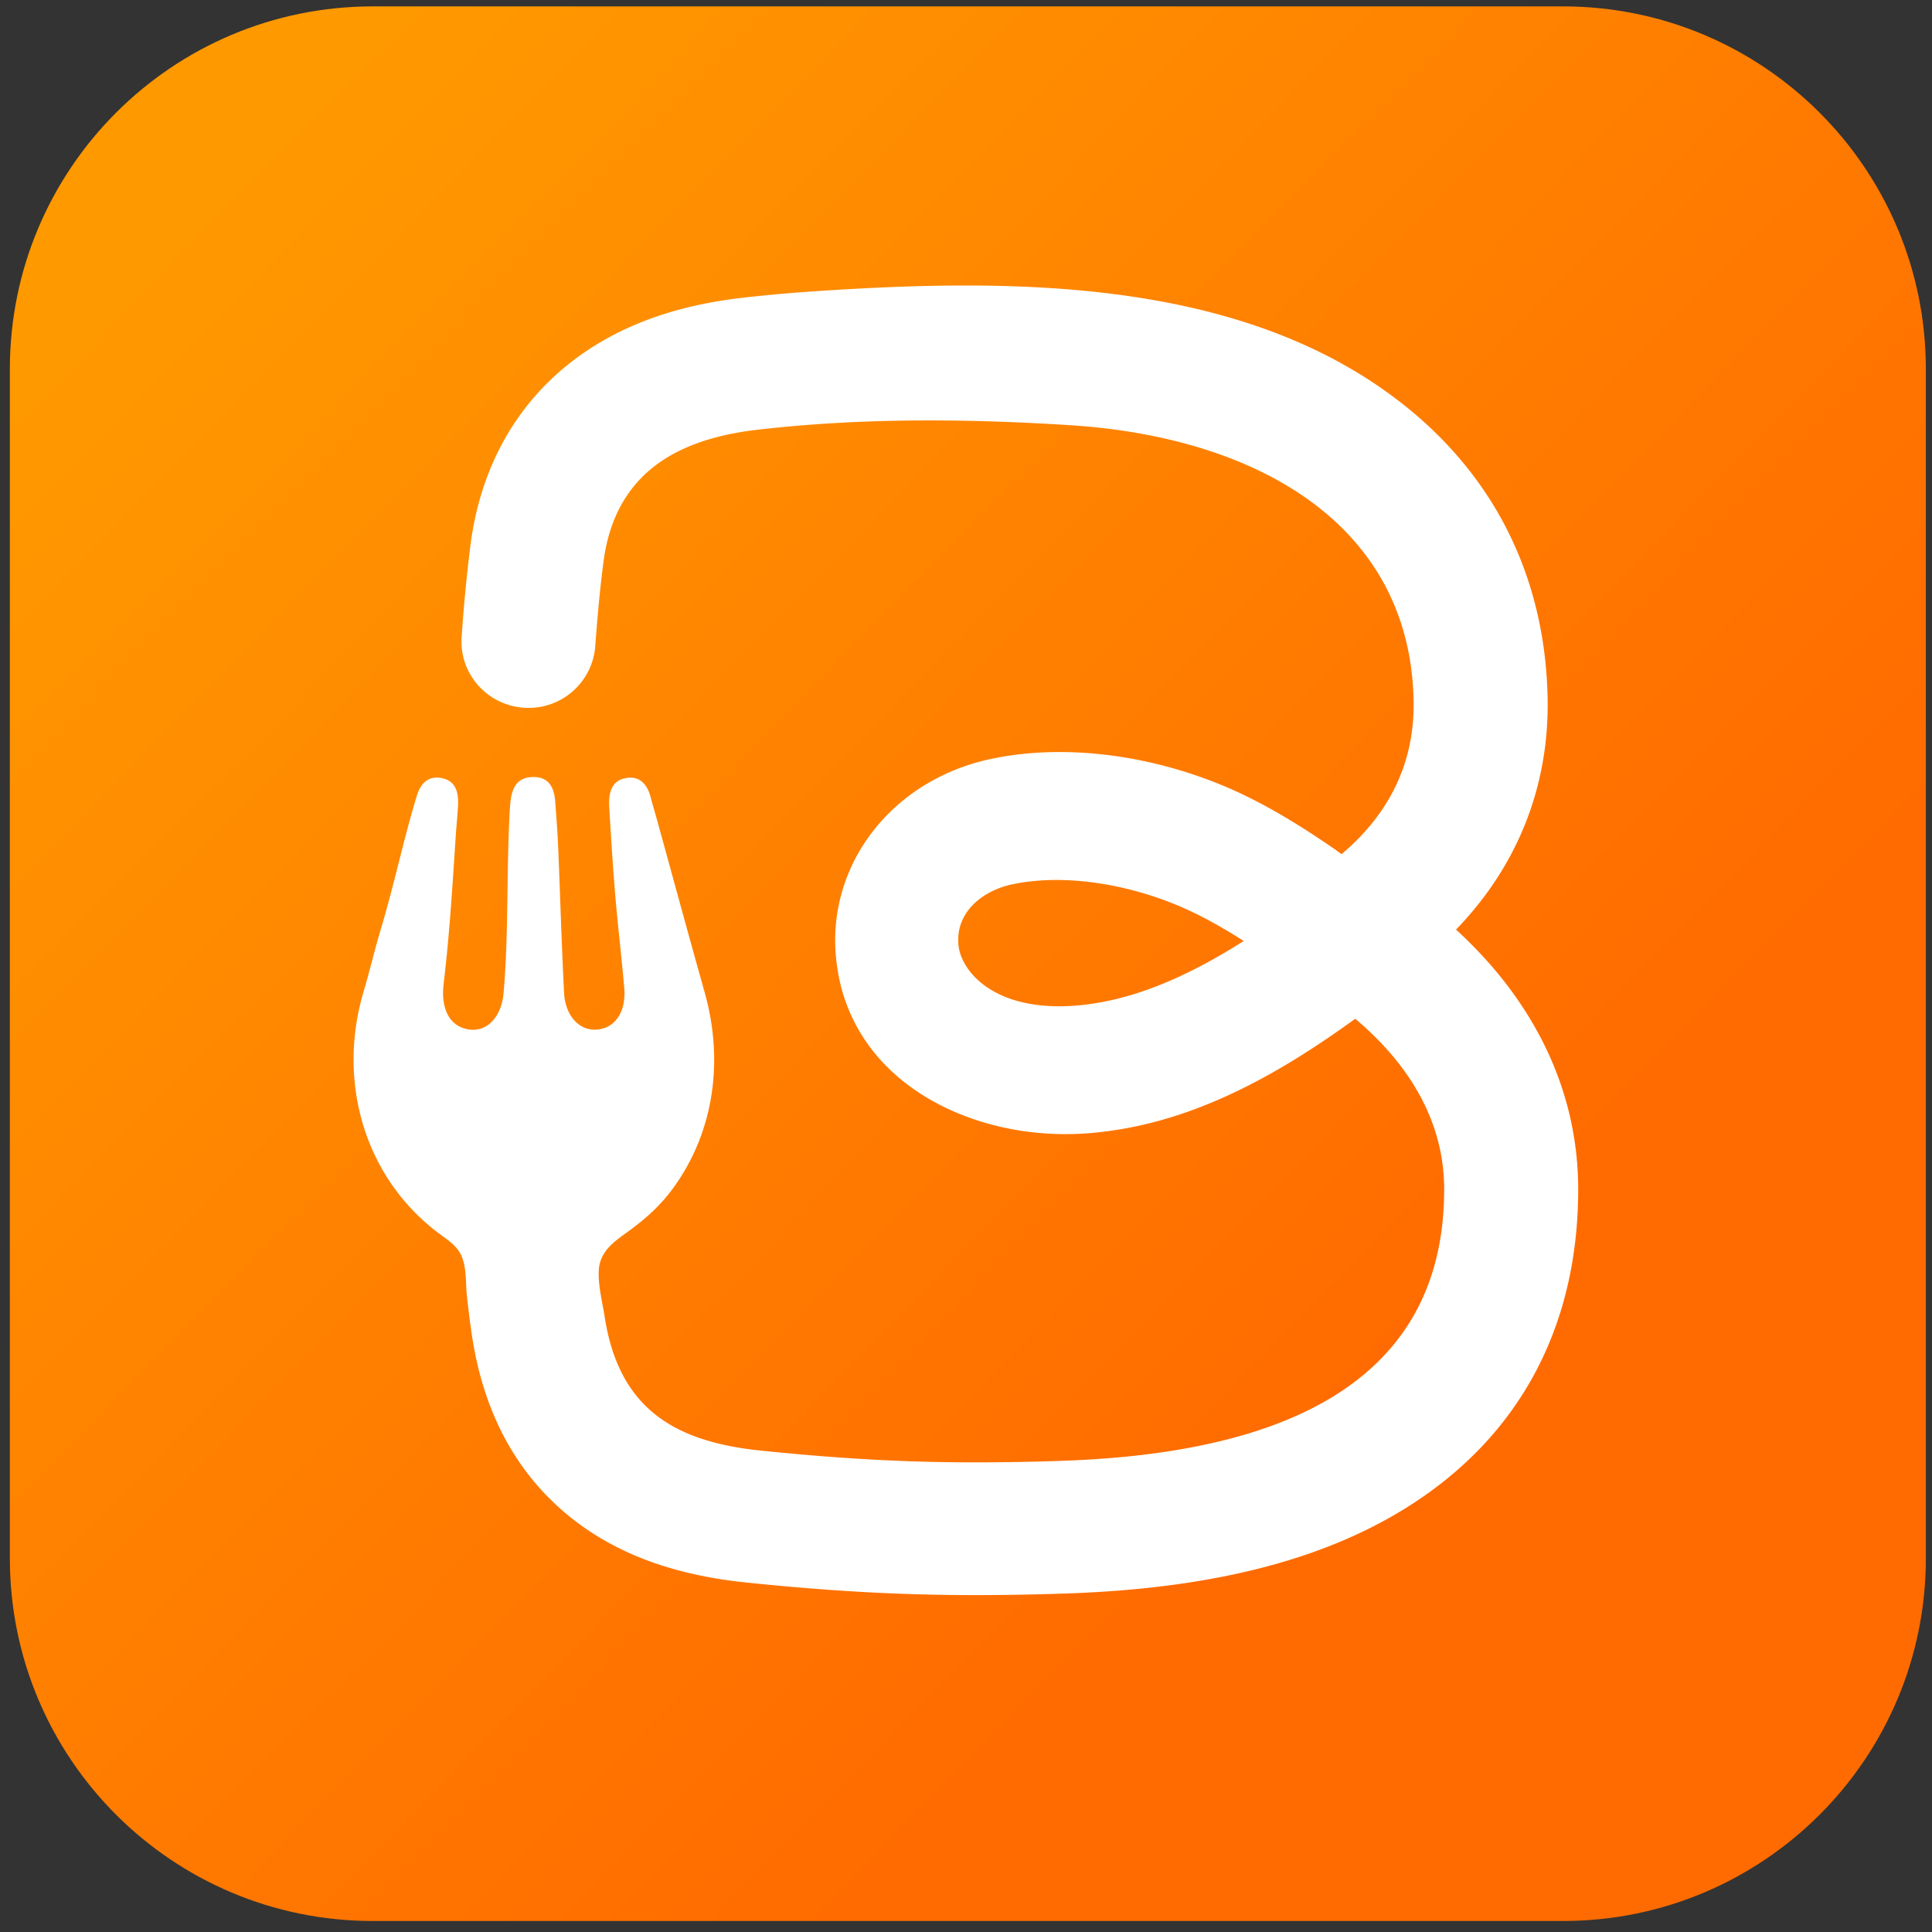 <svg xmlns="http://www.w3.org/2000/svg" width="98" height="98" fill="none"><rect width="100%" height="100%" fill="#333333" stroke="none"/><path fill="url(#a)" d="M79.28.324H18.908C8.742.324.5 8.56.5 18.72v60.327c0 10.16 8.242 18.395 18.409 18.395h60.37c10.167 0 18.409-8.236 18.409-18.395V18.72C97.688 8.56 89.446.324 79.279.324Z"/><path fill="#fff" d="M73.856 47.154c3.11-3.214 4.734-7.26 4.646-11.743-.124-6.321-2.863-11.628-7.922-15.353-6.566-4.839-15.247-5.73-23.445-5.556-2.02.044-4.007.15-5.93.281a78.83 78.83 0 0 0-3.336.298c-3.295.356-5.982 1.264-8.201 2.778-3.256 2.223-5.263 5.603-5.803 9.784a80.135 80.135 0 0 0-.448 4.669c-.136 1.914 1.376 3.547 3.311 3.595a3.389 3.389 0 0 0 3.467-3.135c.116-1.593.252-3.036.416-4.272.648-4.994 4.46-6.341 8.014-6.726 2.451-.27 5.21-.448 8.514-.448 2.18 0 4.594.076 7.314.254 9.37.642 17.08 5.06 17.251 13.962.068 3.531-1.575 6.032-3.655 7.787-.188-.138-.324-.241-.36-.265-1.575-1.078-3.475-2.299-5.59-3.187-3.951-1.652-8.282-2.151-11.893-1.367-4.915 1.07-8.202 5.251-7.81 9.944.5 6.031 6.19 9.075 11.637 9.075.332 0 .66-.012.988-.032 5.206-.356 9.673-2.889 13.724-5.821 2.615 2.207 4.51 5.088 4.51 8.651 0 10.054-8.593 13.383-19.254 13.768a128.73 128.73 0 0 1-4.499.083c-3.59 0-6.858-.182-10.88-.594-4.46-.448-7.239-2.176-7.95-6.79-.117-.752-.337-1.577-.3-2.341.055-1.106.967-1.582 1.763-2.188.804-.61 1.48-1.252 2.067-2.077 2.068-2.893 2.492-6.483 1.54-9.856-.824-2.933-1.624-5.877-2.435-8.818-.1-.356-.208-.71-.3-1.066-.18-.685-.568-1.086-1.224-.987-.756.115-.924.742-.88 1.47.088 1.49.18 2.98.304 4.463.132 1.57.32 3.131.456 4.696.108 1.225-.444 2.05-1.376 2.136-.883.08-1.615-.685-1.675-1.87-.124-2.441-.196-4.887-.296-7.332-.032-.788-.096-1.573-.152-2.358-.056-.753-.344-1.252-1.1-1.252-1.047 0-1.155.864-1.2 1.609-.183 3.115-.051 6.242-.32 9.349-.103 1.189-.815 1.953-1.695 1.855-.984-.107-1.512-.971-1.343-2.35.291-2.418.44-4.863.6-7.297.035-.562.091-1.121.127-1.68.04-.682-.104-1.272-.788-1.423-.671-.146-1.091.202-1.303.892-.676 2.22-1.148 4.51-1.816 6.733-.32 1.062-.572 2.152-.887 3.214-1.356 4.562.047 9.523 3.979 12.361.375.274.747.535.96.963.303.618.235 1.427.307 2.1.076.69.16 1.38.264 2.065.604 3.932 2.3 7.023 5.039 9.199 2.307 1.83 5.234 2.904 8.945 3.277 4.303.44 7.766.63 11.57.63 1.463 0 3.01-.028 4.73-.087 7.17-.258 12.72-1.653 16.971-4.264 5.79-3.555 8.85-9.17 8.85-16.237 0-4.934-2.172-9.488-6.198-13.17Zm-19.411 3.864c-4.031.277-5.723-1.764-5.83-3.111-.14-1.669 1.259-2.73 2.703-3.044.7-.15 1.463-.226 2.263-.226 1.96 0 4.143.448 6.178 1.3 1.152.484 2.268 1.118 3.328 1.795-2.768 1.756-5.659 3.08-8.638 3.286h-.004Z"/><defs><linearGradient id="a" x1="7.334" x2="88.257" y1="13.419" y2="92.583" gradientUnits="userSpaceOnUse"><stop stop-color="#F90"/><stop offset=".74" stop-color="#FF6B00"/></linearGradient></defs></svg>